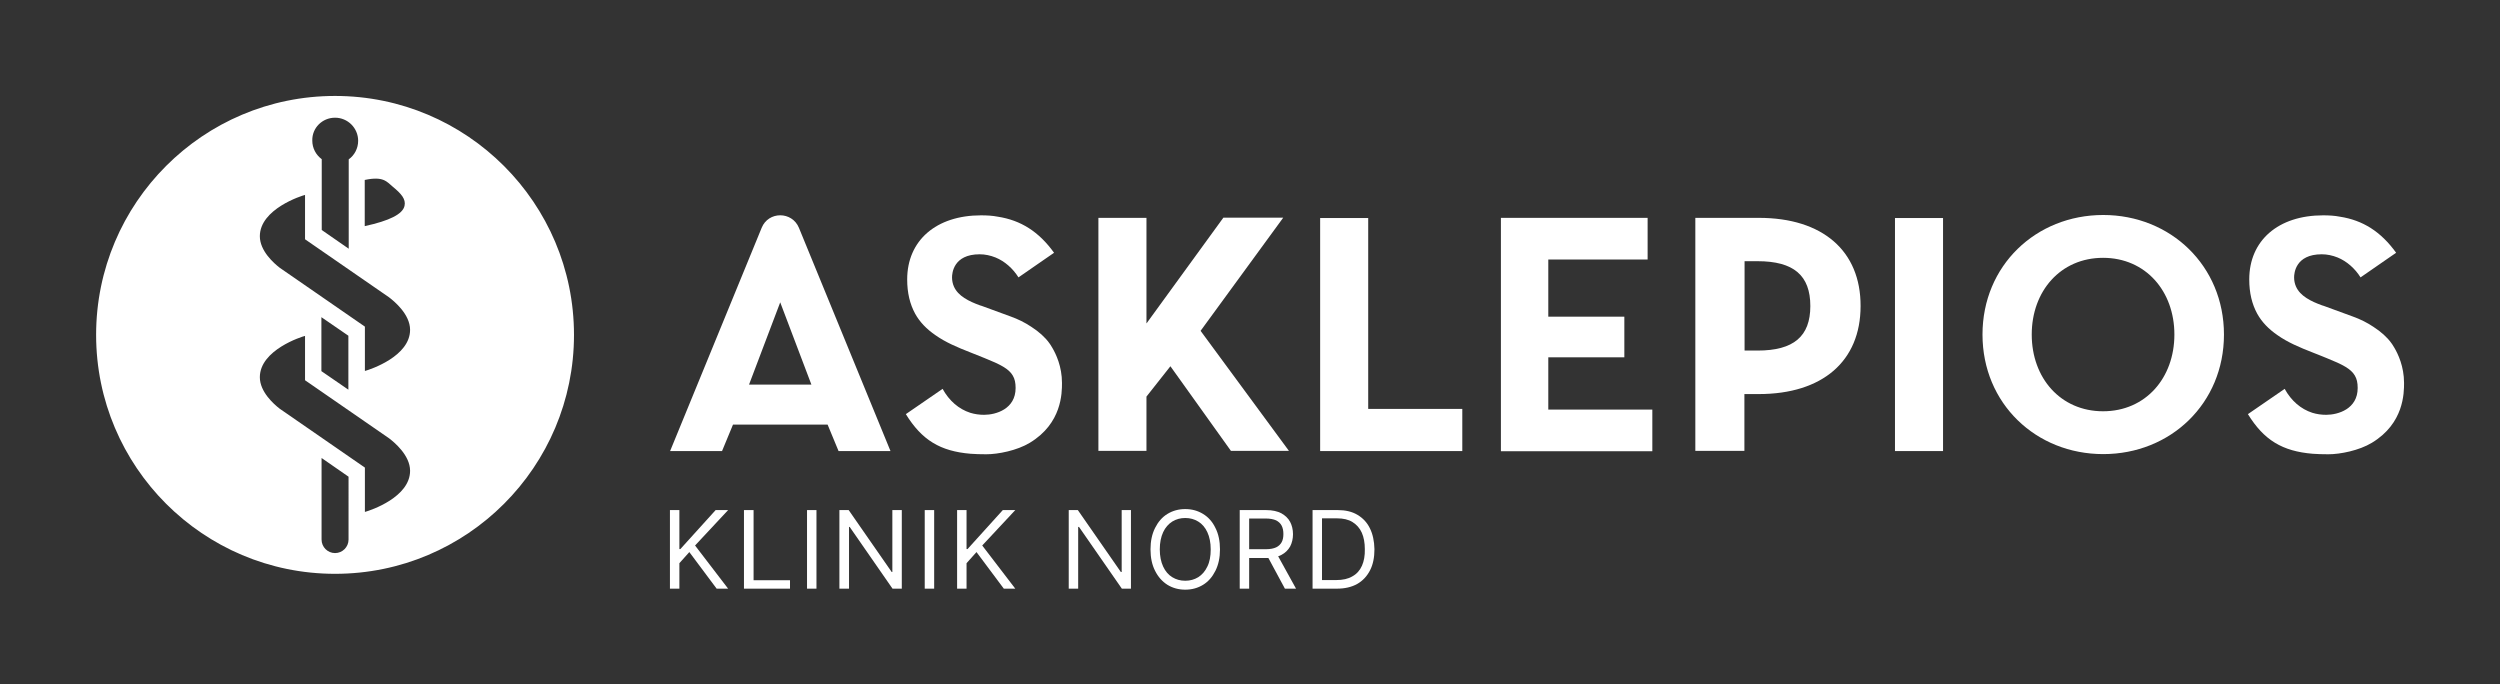<?xml version="1.0" encoding="utf-8"?>
<!-- Generator: Adobe Illustrator 26.3.1, SVG Export Plug-In . SVG Version: 6.00 Build 0)  -->
<svg version="1.1" xmlns="http://www.w3.org/2000/svg" xmlns:xlink="http://www.w3.org/1999/xlink" x="0px" y="0px"
	 viewBox="0 0 1482.6 405.8" style="enable-background:new 0 0 1482.6 405.8;" xml:space="preserve">
<rect x="0" y="0" width="1482.6" height="405.8" fill="#333333" stroke="none"/>
<style type="text/css">
	.st0{fill:#FFFFFF;}
</style>
<g id="Unterzeile">
	<g>
		<polygon class="st0" points="424.4,302.5 403.5,325.6 402.9,325.6 402.9,302.5 397.3,302.5 397.3,349.1 402.9,349.1 402.9,334 
			408.8,327.4 425,349.1 431.8,349.1 412.2,323.5 431.8,302.5 		"/>
		<polygon class="st0" points="446.9,302.5 441.2,302.5 441.2,349.1 468.5,349.1 468.5,344.1 446.9,344.1 		"/>
		<rect x="478.6" y="302.5" class="st0" width="5.6" height="46.6"/>
		<polygon class="st0" points="529.2,339.2 528.8,339.2 503.3,302.5 497.8,302.5 497.8,349.1 503.5,349.1 503.5,312.5 503.9,312.5 
			529.3,349.1 534.8,349.1 534.8,302.5 529.2,302.5 		"/>
		<rect x="548.4" y="302.5" class="st0" width="5.6" height="46.6"/>
		<polygon class="st0" points="594.7,302.5 573.8,325.6 573.2,325.6 573.2,302.5 567.6,302.5 567.6,349.1 573.2,349.1 573.2,334 
			579.1,327.4 595.3,349.1 602.1,349.1 582.5,323.5 602.1,302.5 		"/>
		<polygon class="st0" points="665.2,339.2 664.7,339.2 639.2,302.5 633.8,302.5 633.8,349.1 639.4,349.1 639.4,312.5 639.9,312.5 
			665.3,349.1 670.7,349.1 670.7,302.5 665.2,302.5 		"/>
		<path class="st0" d="M713.5,304.8c-3.1-1.9-6.6-2.9-10.6-2.9s-7.5,1-10.6,2.9c-3.1,1.9-5.5,4.7-7.3,8.3c-1.8,3.6-2.7,7.8-2.7,12.7
			s0.9,9.2,2.7,12.7c1.8,3.6,4.2,6.3,7.3,8.3c3.1,1.9,6.6,2.9,10.6,2.9s7.5-1,10.6-2.9c3.1-1.9,5.5-4.7,7.3-8.3
			c1.8-3.6,2.7-7.8,2.7-12.7s-0.9-9.2-2.7-12.7C719.1,309.5,716.6,306.7,713.5,304.8z M716,336c-1.3,2.8-3.2,4.9-5.4,6.3
			c-2.3,1.4-4.8,2.1-7.7,2.1s-5.4-0.7-7.7-2.1c-2.3-1.4-4.1-3.5-5.4-6.3c-1.3-2.8-2-6.2-2-10.2c0-4,0.7-7.4,2-10.2
			c1.3-2.8,3.2-4.9,5.4-6.3c2.3-1.4,4.8-2.1,7.7-2.1s5.4,0.7,7.7,2.1c2.3,1.4,4.1,3.5,5.4,6.3c1.3,2.8,2,6.2,2,10.2
			C718,329.8,717.4,333.2,716,336z"/>
		<path class="st0" d="M759.9,329.1c2.3-1.2,4-2.9,5.2-5c1.1-2.1,1.7-4.6,1.7-7.3s-0.6-5.2-1.7-7.3s-2.9-3.8-5.2-5.1
			c-2.3-1.2-5.3-1.9-9-1.9h-15.7v46.6h5.6v-18.2H751c0.4,0,0.8,0,1.2,0l9.8,18.2h6.6L758,329.9C758.7,329.7,759.3,329.4,759.9,329.1
			z M740.8,307.5h9.9c2.5,0,4.5,0.4,6.1,1.1c1.5,0.8,2.6,1.8,3.3,3.2c0.7,1.4,1,3,1,4.9s-0.3,3.5-1,4.8s-1.8,2.4-3.3,3.1
			c-1.5,0.7-3.5,1.1-6,1.1h-10V307.5z"/>
		<path class="st0" d="M812.4,313.3c-1.7-3.5-4.2-6.1-7.4-8c-3.2-1.9-7.1-2.8-11.6-2.8h-15v46.6h14.4c4.7,0,8.7-0.9,12.1-2.8
			c3.3-1.9,5.8-4.6,7.6-8.1s2.6-7.7,2.6-12.5C815,320.9,814.1,316.7,812.4,313.3z M807.7,335.5c-1.2,2.7-3.1,4.9-5.7,6.3
			c-2.5,1.5-5.7,2.2-9.6,2.2h-8.4v-36.6h9c3.6,0,6.7,0.7,9.1,2.2s4.3,3.6,5.5,6.3c1.2,2.7,1.8,6,1.8,9.7
			C809.5,329.5,808.9,332.8,807.7,335.5z"/>
	</g>
</g>
<g id="Typo_x5F_vektor">
	<g>
		<g>
			<g>
				<g>
					<g>
						<path class="st0" d="M1043.1,129.2h-37.7v138.2h29.1v-33.7h8.5c37.8,0,60.4-19.5,60.4-52.2
							C1103.5,148.8,1080.9,129.2,1043.1,129.2z M1042.3,207.9h-7.7v-53h7.7c21.4,0,31.3,8.4,31.3,26.6
							C1073.6,199.5,1063.7,207.9,1042.3,207.9z"/>
					</g>
					<path class="st0" d="M1123.8,129.3h28.5v138.2h-28.5V129.3z"/>
					<path class="st0" d="M1175.7,198.4c0-40.9,31.7-70.9,71.6-70.9s71.6,30.1,71.6,70.9c0,40.9-31.7,70.9-71.6,70.9
						S1175.7,239.3,1175.7,198.4z M1289.5,198.4c0-25.8-17.1-45.5-42.3-45.5s-42.3,19.7-42.3,45.5c0,25.8,17.1,45.5,42.3,45.5
						S1289.5,224.2,1289.5,198.4z"/>
				</g>
				<path class="st0" d="M1380.8,269.4c-3.5,0-6.5-0.1-9.3-0.3c-18-1.5-28.9-8.1-38.4-23.5c5.4-3.7,11.4-7.8,17.6-12.1l4.2-2.9
					c3.9,7.1,9.6,12,16.4,14.2c2.6,0.8,5.3,1.2,8.2,1.2c7,0,18.7-3.4,18.7-15.9c0-3.1-0.5-5.4-1.7-7.4c-2.3-4-7.4-6.6-16.6-10.3
					c-1.6-0.7-3.3-1.3-5.2-2.1l-2.8-1.1c-8.5-3.3-15.4-6.3-21.2-10.4c-5.4-3.7-9.4-7.9-12.1-12.8c-3.1-5.7-4.7-12.3-4.7-20.3
					c0-23.1,17.2-38,43.8-38c3.5,0,6.9,0.2,9.9,0.8c13.7,2.1,24.4,8.9,33.4,21.4l-8.1,5.6c-4.2,2.9-8.6,5.9-13,9
					c-3.3-5.3-8.2-9.6-13.6-11.8c-3-1.2-6.2-1.9-9.4-1.9c-15.7,0-16.4,11.4-16.4,13.7c0,2,0.4,3.8,1.1,5.4
					c2.5,5.7,8.9,8.8,15.5,11.2c0.3,0.1,0.7,0.2,1,0.3l17.2,6.3c4.2,1.5,8.5,3.6,12.2,6.1c4.5,2.9,8.2,6.2,10.7,9.7
					c0.2,0.3,0.9,1.2,1.8,2.8c2.1,3.6,5.7,11,5.7,20.8c0,5.9,0,24-19.1,35.5C1399,267.2,1387.8,269.4,1380.8,269.4z"/>
				<path class="st0" d="M680,191.7l45.5-62.6l35.5,0l-49,67.1l52.4,71.2l-34.4,0l-35.9-50.2l-14.2,18v32.2l-28.5,0V129.2l28.5,0
					V191.7z"/>
				<path class="st0" d="M473.8,135.1l54.3,132.4h-30.8l-6.5-15.7h-56.1l-6.5,15.7h-30.8l54.3-132.4
					C455.7,125.2,469.7,125.2,473.8,135.1z M481.2,228.1l-18.5-48.8l-18.5,48.8H481.2z"/>
				<path class="st0" d="M584.9,269.4c-3.5,0-6.5-0.1-9.3-0.3c-18-1.5-28.9-8.1-38.4-23.5c5.4-3.7,11.4-7.8,17.6-12.1l4.2-2.9
					c3.9,7.1,9.6,12,16.4,14.2c2.6,0.8,5.3,1.2,8.2,1.2c7,0,18.7-3.4,18.7-15.9c0-3.1-0.5-5.4-1.7-7.4c-2.3-4-7.4-6.6-16.6-10.3
					c-1.6-0.7-8-3.2-8-3.2c-8.5-3.3-15.4-6.3-21.2-10.4c-5.4-3.7-9.4-7.9-12.1-12.8c-3.1-5.7-4.7-12.3-4.7-20.3
					c0-23.1,17.2-38,43.8-38c3.5,0,6.9,0.2,9.9,0.8c13.7,2.1,24.4,8.9,33.4,21.4l-8.1,5.6c-4.2,2.9-8.6,5.9-13,9
					c-3.3-5.3-8.2-9.6-13.6-11.8c-3-1.2-6.2-1.9-9.4-1.9c-15.7,0-16.4,11.4-16.4,13.7c0,2,0.4,3.8,1.1,5.4
					c2.5,5.7,8.9,8.8,15.5,11.2c0.3,0.1,0.7,0.2,1,0.3l17.2,6.3c4.2,1.5,8.5,3.6,12.2,6.1c4.5,2.9,8.2,6.2,10.7,9.7
					c0.2,0.3,0.9,1.2,1.8,2.8c2.1,3.6,5.7,11,5.7,20.8c0,5.9,0,24-19.1,35.5C603.1,267.2,591.9,269.4,584.9,269.4z"/>
				<path class="st0" d="M782.9,129.3h28.5v113.2h55.8v25h-84.3V129.3z"/>
			</g>
			<polygon class="st0" points="890.1,129.2 977.1,129.2 977.1,153.9 918.2,153.9 918.2,187.8 963.3,187.8 963.3,211.9 918.2,211.9 
				918.2,242.9 979.9,242.9 979.9,267.6 890.1,267.6 			"/>
		</g>
	</g>
</g>
<g id="Signet">
	<path class="st0" d="M198.7,56.9c-78.3,0-141.7,63.5-141.7,141.7s63.5,141.7,141.7,141.7c78.3,0,141.7-63.5,141.7-141.7
		S276.9,56.9,198.7,56.9z M216.4,106.7c11-2.3,12.9,1,16.5,4c5.1,4.2,7.9,7.4,7,11.4c-1.1,4.9-8.9,8.8-23.6,12V106.7z M198.7,69.8
		c7.5,0,13.7,6.1,13.7,13.7c0,4.5-2.2,8.6-5.6,11v53l-16-11.1v-42c-3.4-2.5-5.6-6.5-5.6-11C185,75.9,191.1,69.8,198.7,69.8z
		 M206.7,320c0,4.4-3.6,8-8,8c-4.4,0-8-3.6-8-8v-48.4l16,11.1V320z M216.4,303.6v-26.3c-50.4-34.8-50.5-34.9-50.5-34.9
		c-3.5-2.7-11.8-10-11.8-18.7c0-16.2,25-24.1,26.8-24.5v26.3c9.1,6.3,49.5,34.2,49.8,34.4c2.9,2.2,12.5,10,12.5,19.3
		C243.2,294.8,220,302.6,216.4,303.6z M190.6,220.1v-32l16,11v32L190.6,220.1z M216.4,220v-26.3c-50.4-34.8-50.5-34.9-50.5-34.9
		c-3.5-2.7-11.8-10-11.8-18.7c0-16.2,25-24.1,26.8-24.5v26.3c9.1,6.3,49.5,34.2,49.8,34.4c2.9,2.2,12.5,10,12.5,19.3
		C243.2,211.2,220,219,216.4,220z"/>
</g>
</svg>
